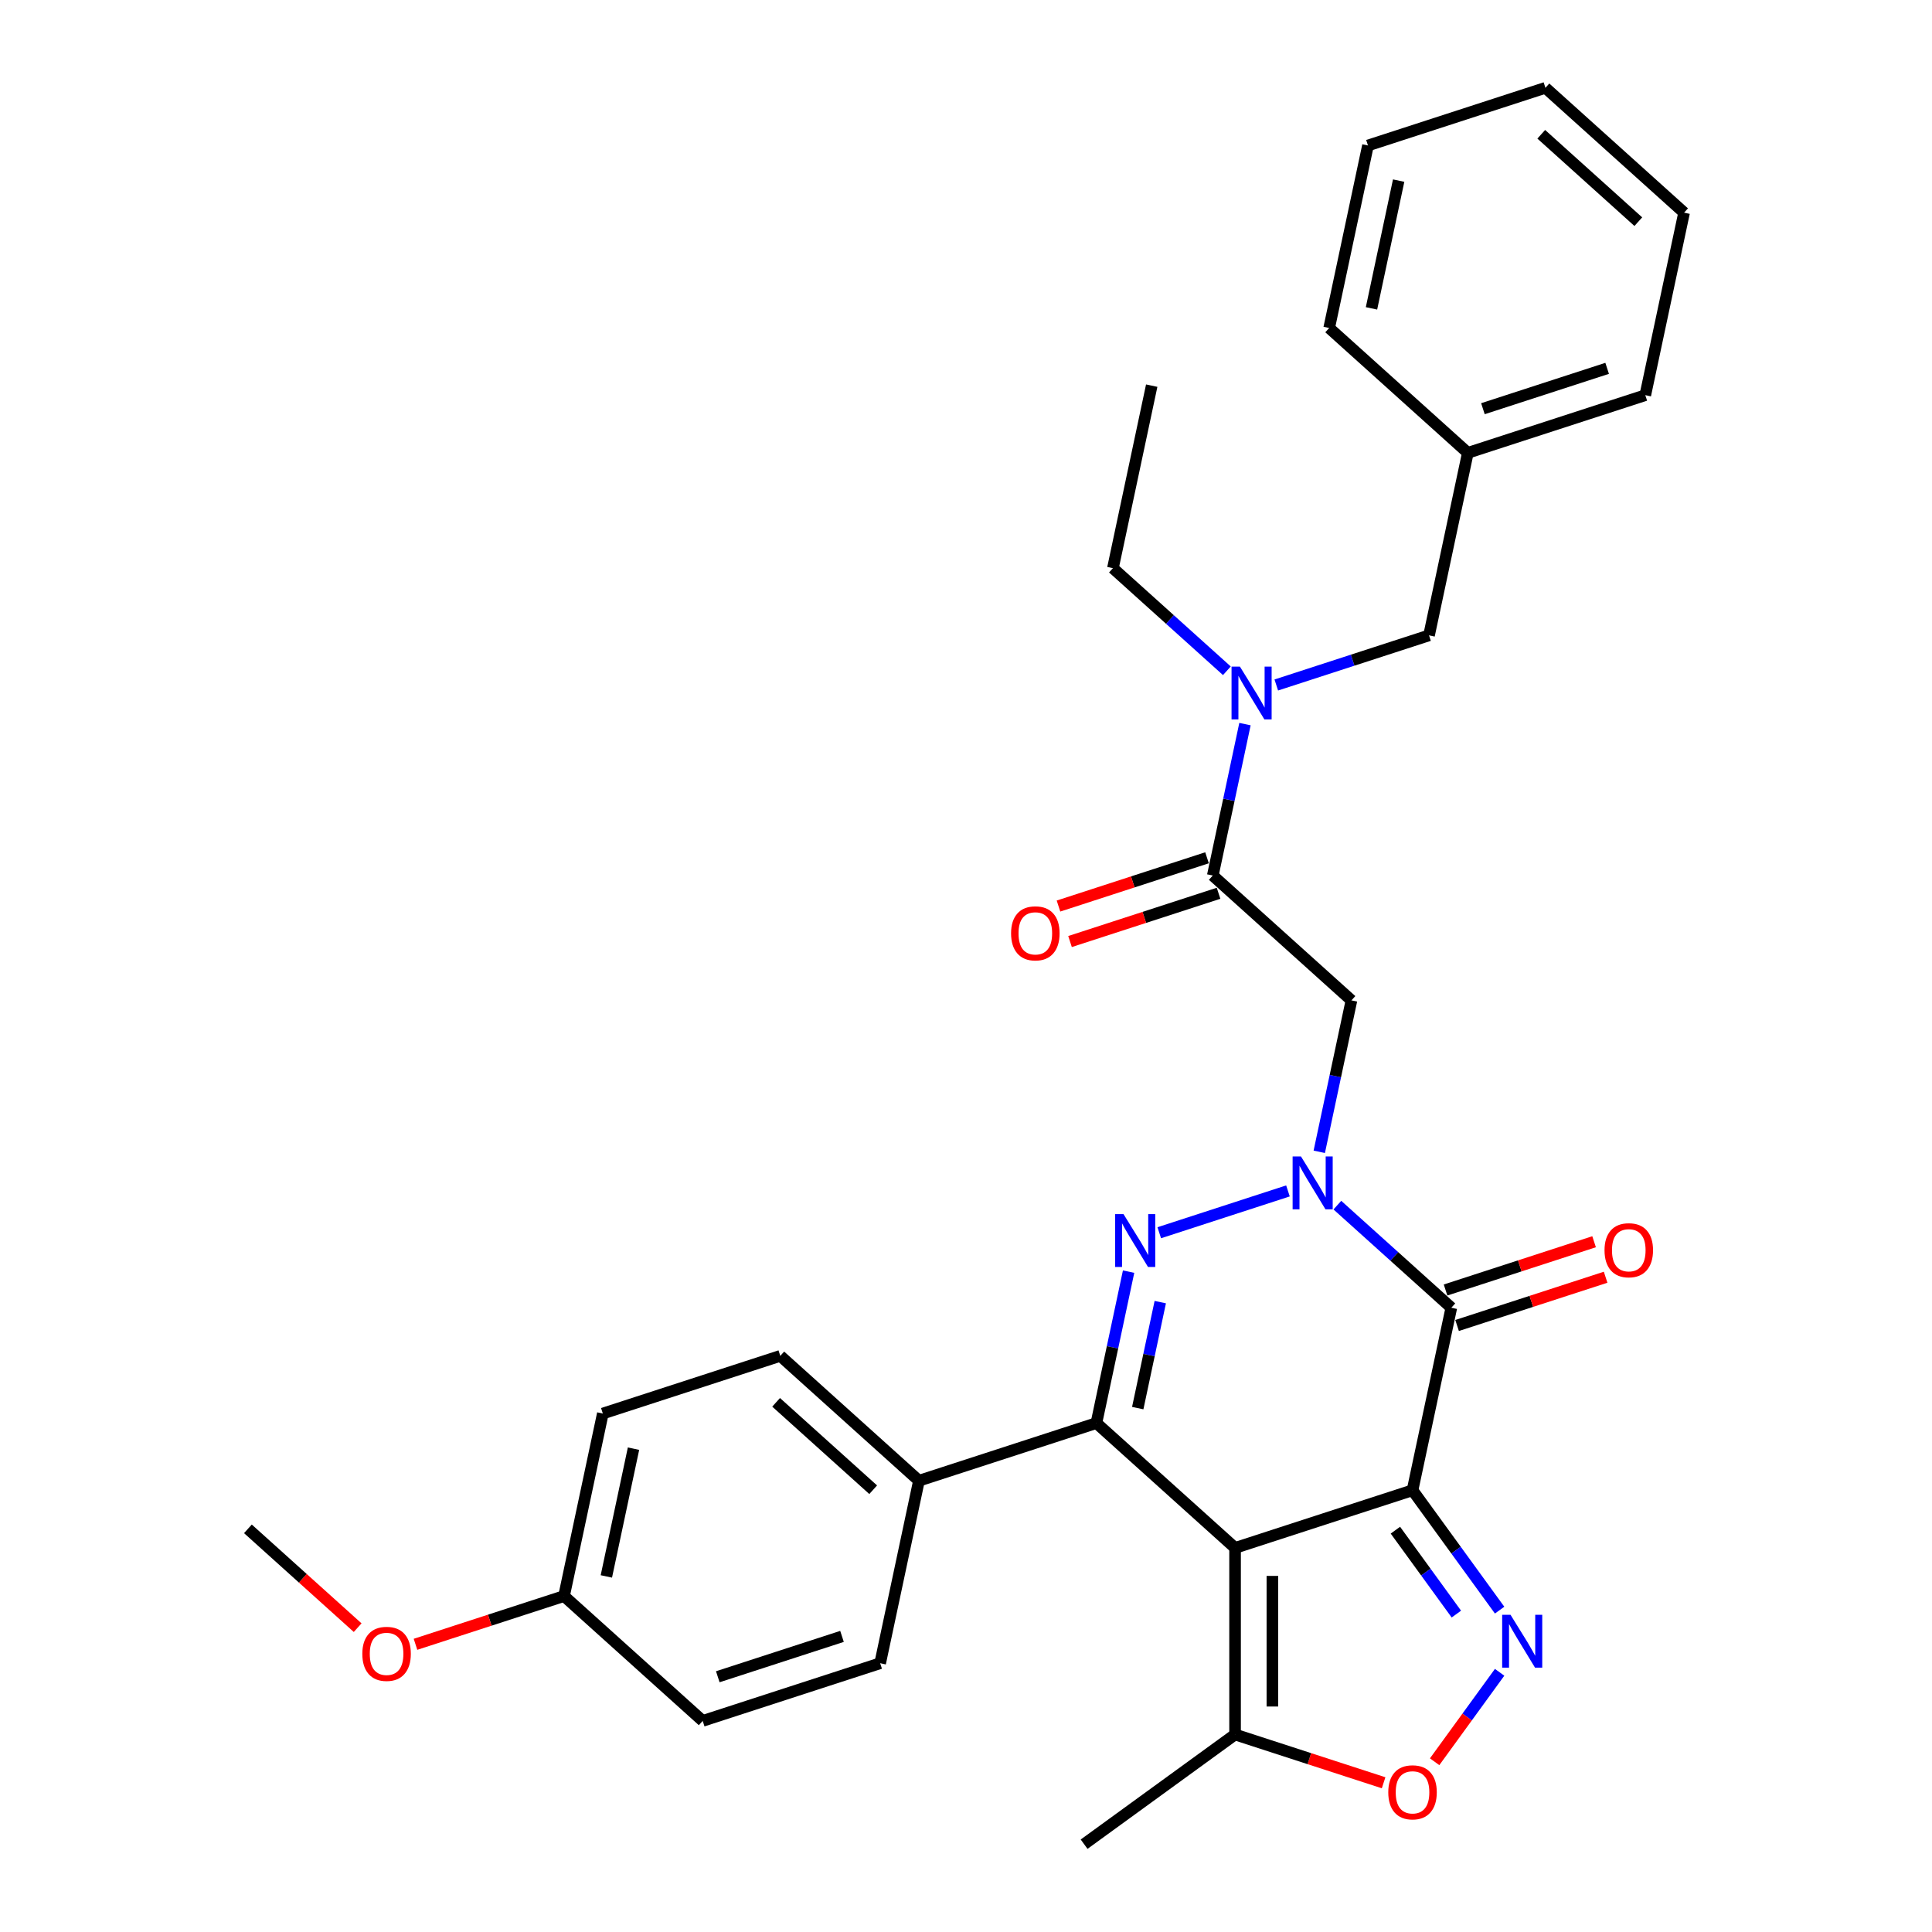 <?xml version='1.0' encoding='iso-8859-1'?>
<svg version='1.1' baseProfile='full'
              xmlns='http://www.w3.org/2000/svg'
                      xmlns:rdkit='http://www.rdkit.org/xml'
                      xmlns:xlink='http://www.w3.org/1999/xlink'
                  xml:space='preserve'
width='1000px' height='1000px' viewBox='0 0 1000 1000'>
<!-- END OF HEADER -->
<rect style='opacity:1.0;fill:#FFFFFF;stroke:none' width='1000' height='1000' x='0' y='0'> </rect>
<path class='bond-0' d='M 731.122,771.355 L 639.27,801.199' style='fill:none;fill-rule:evenodd;stroke:#000000;stroke-width:6px;stroke-linecap:butt;stroke-linejoin:miter;stroke-opacity:1' />
<path class='bond-3' d='M 731.122,771.355 L 751.202,676.887' style='fill:none;fill-rule:evenodd;stroke:#000000;stroke-width:6px;stroke-linecap:butt;stroke-linejoin:miter;stroke-opacity:1' />
<path class='bond-5' d='M 731.122,771.355 L 753.66,802.377' style='fill:none;fill-rule:evenodd;stroke:#000000;stroke-width:6px;stroke-linecap:butt;stroke-linejoin:miter;stroke-opacity:1' />
<path class='bond-5' d='M 753.66,802.377 L 776.199,833.399' style='fill:none;fill-rule:evenodd;stroke:#0000FF;stroke-width:6px;stroke-linecap:butt;stroke-linejoin:miter;stroke-opacity:1' />
<path class='bond-5' d='M 722.257,792.015 L 738.034,813.73' style='fill:none;fill-rule:evenodd;stroke:#000000;stroke-width:6px;stroke-linecap:butt;stroke-linejoin:miter;stroke-opacity:1' />
<path class='bond-5' d='M 738.034,813.73 L 753.811,835.446' style='fill:none;fill-rule:evenodd;stroke:#0000FF;stroke-width:6px;stroke-linecap:butt;stroke-linejoin:miter;stroke-opacity:1' />
<path class='bond-4' d='M 639.27,801.199 L 567.498,736.576' style='fill:none;fill-rule:evenodd;stroke:#000000;stroke-width:6px;stroke-linecap:butt;stroke-linejoin:miter;stroke-opacity:1' />
<path class='bond-9' d='M 639.27,801.199 L 639.27,897.778' style='fill:none;fill-rule:evenodd;stroke:#000000;stroke-width:6px;stroke-linecap:butt;stroke-linejoin:miter;stroke-opacity:1' />
<path class='bond-9' d='M 658.586,815.686 L 658.586,883.291' style='fill:none;fill-rule:evenodd;stroke:#000000;stroke-width:6px;stroke-linecap:butt;stroke-linejoin:miter;stroke-opacity:1' />
<path class='bond-1' d='M 692.217,623.777 L 721.709,650.332' style='fill:none;fill-rule:evenodd;stroke:#0000FF;stroke-width:6px;stroke-linecap:butt;stroke-linejoin:miter;stroke-opacity:1' />
<path class='bond-1' d='M 721.709,650.332 L 751.202,676.887' style='fill:none;fill-rule:evenodd;stroke:#000000;stroke-width:6px;stroke-linecap:butt;stroke-linejoin:miter;stroke-opacity:1' />
<path class='bond-2' d='M 666.643,616.418 L 600.029,638.062' style='fill:none;fill-rule:evenodd;stroke:#0000FF;stroke-width:6px;stroke-linecap:butt;stroke-linejoin:miter;stroke-opacity:1' />
<path class='bond-6' d='M 682.85,596.173 L 691.18,556.984' style='fill:none;fill-rule:evenodd;stroke:#0000FF;stroke-width:6px;stroke-linecap:butt;stroke-linejoin:miter;stroke-opacity:1' />
<path class='bond-6' d='M 691.18,556.984 L 699.509,517.795' style='fill:none;fill-rule:evenodd;stroke:#000000;stroke-width:6px;stroke-linecap:butt;stroke-linejoin:miter;stroke-opacity:1' />
<path class='bond-32' d='M 584.158,658.198 L 575.828,697.387' style='fill:none;fill-rule:evenodd;stroke:#0000FF;stroke-width:6px;stroke-linecap:butt;stroke-linejoin:miter;stroke-opacity:1' />
<path class='bond-32' d='M 575.828,697.387 L 567.498,736.576' style='fill:none;fill-rule:evenodd;stroke:#000000;stroke-width:6px;stroke-linecap:butt;stroke-linejoin:miter;stroke-opacity:1' />
<path class='bond-32' d='M 600.553,673.97 L 594.722,701.403' style='fill:none;fill-rule:evenodd;stroke:#0000FF;stroke-width:6px;stroke-linecap:butt;stroke-linejoin:miter;stroke-opacity:1' />
<path class='bond-32' d='M 594.722,701.403 L 588.891,728.835' style='fill:none;fill-rule:evenodd;stroke:#000000;stroke-width:6px;stroke-linecap:butt;stroke-linejoin:miter;stroke-opacity:1' />
<path class='bond-12' d='M 754.186,686.072 L 792.627,673.582' style='fill:none;fill-rule:evenodd;stroke:#000000;stroke-width:6px;stroke-linecap:butt;stroke-linejoin:miter;stroke-opacity:1' />
<path class='bond-12' d='M 792.627,673.582 L 831.068,661.092' style='fill:none;fill-rule:evenodd;stroke:#FF0000;stroke-width:6px;stroke-linecap:butt;stroke-linejoin:miter;stroke-opacity:1' />
<path class='bond-12' d='M 748.217,667.702 L 786.658,655.211' style='fill:none;fill-rule:evenodd;stroke:#000000;stroke-width:6px;stroke-linecap:butt;stroke-linejoin:miter;stroke-opacity:1' />
<path class='bond-12' d='M 786.658,655.211 L 825.099,642.721' style='fill:none;fill-rule:evenodd;stroke:#FF0000;stroke-width:6px;stroke-linecap:butt;stroke-linejoin:miter;stroke-opacity:1' />
<path class='bond-11' d='M 567.498,736.576 L 475.646,766.42' style='fill:none;fill-rule:evenodd;stroke:#000000;stroke-width:6px;stroke-linecap:butt;stroke-linejoin:miter;stroke-opacity:1' />
<path class='bond-8' d='M 776.199,865.579 L 759.381,888.727' style='fill:none;fill-rule:evenodd;stroke:#0000FF;stroke-width:6px;stroke-linecap:butt;stroke-linejoin:miter;stroke-opacity:1' />
<path class='bond-8' d='M 759.381,888.727 L 742.563,911.875' style='fill:none;fill-rule:evenodd;stroke:#FF0000;stroke-width:6px;stroke-linecap:butt;stroke-linejoin:miter;stroke-opacity:1' />
<path class='bond-7' d='M 699.509,517.795 L 627.738,453.171' style='fill:none;fill-rule:evenodd;stroke:#000000;stroke-width:6px;stroke-linecap:butt;stroke-linejoin:miter;stroke-opacity:1' />
<path class='bond-10' d='M 627.738,453.171 L 636.068,413.982' style='fill:none;fill-rule:evenodd;stroke:#000000;stroke-width:6px;stroke-linecap:butt;stroke-linejoin:miter;stroke-opacity:1' />
<path class='bond-10' d='M 636.068,413.982 L 644.397,374.793' style='fill:none;fill-rule:evenodd;stroke:#0000FF;stroke-width:6px;stroke-linecap:butt;stroke-linejoin:miter;stroke-opacity:1' />
<path class='bond-13' d='M 624.753,443.986 L 586.312,456.476' style='fill:none;fill-rule:evenodd;stroke:#000000;stroke-width:6px;stroke-linecap:butt;stroke-linejoin:miter;stroke-opacity:1' />
<path class='bond-13' d='M 586.312,456.476 L 547.871,468.967' style='fill:none;fill-rule:evenodd;stroke:#FF0000;stroke-width:6px;stroke-linecap:butt;stroke-linejoin:miter;stroke-opacity:1' />
<path class='bond-13' d='M 630.722,462.357 L 592.281,474.847' style='fill:none;fill-rule:evenodd;stroke:#000000;stroke-width:6px;stroke-linecap:butt;stroke-linejoin:miter;stroke-opacity:1' />
<path class='bond-13' d='M 592.281,474.847 L 553.84,487.337' style='fill:none;fill-rule:evenodd;stroke:#FF0000;stroke-width:6px;stroke-linecap:butt;stroke-linejoin:miter;stroke-opacity:1' />
<path class='bond-31' d='M 716.152,922.758 L 677.711,910.268' style='fill:none;fill-rule:evenodd;stroke:#FF0000;stroke-width:6px;stroke-linecap:butt;stroke-linejoin:miter;stroke-opacity:1' />
<path class='bond-31' d='M 677.711,910.268 L 639.27,897.778' style='fill:none;fill-rule:evenodd;stroke:#000000;stroke-width:6px;stroke-linecap:butt;stroke-linejoin:miter;stroke-opacity:1' />
<path class='bond-21' d='M 639.27,897.778 L 561.136,954.545' style='fill:none;fill-rule:evenodd;stroke:#000000;stroke-width:6px;stroke-linecap:butt;stroke-linejoin:miter;stroke-opacity:1' />
<path class='bond-14' d='M 660.604,354.549 L 700.137,341.704' style='fill:none;fill-rule:evenodd;stroke:#0000FF;stroke-width:6px;stroke-linecap:butt;stroke-linejoin:miter;stroke-opacity:1' />
<path class='bond-14' d='M 700.137,341.704 L 739.669,328.859' style='fill:none;fill-rule:evenodd;stroke:#000000;stroke-width:6px;stroke-linecap:butt;stroke-linejoin:miter;stroke-opacity:1' />
<path class='bond-23' d='M 635.03,347.19 L 605.538,320.635' style='fill:none;fill-rule:evenodd;stroke:#0000FF;stroke-width:6px;stroke-linecap:butt;stroke-linejoin:miter;stroke-opacity:1' />
<path class='bond-23' d='M 605.538,320.635 L 576.046,294.08' style='fill:none;fill-rule:evenodd;stroke:#000000;stroke-width:6px;stroke-linecap:butt;stroke-linejoin:miter;stroke-opacity:1' />
<path class='bond-15' d='M 475.646,766.42 L 403.875,701.796' style='fill:none;fill-rule:evenodd;stroke:#000000;stroke-width:6px;stroke-linecap:butt;stroke-linejoin:miter;stroke-opacity:1' />
<path class='bond-15' d='M 451.956,771.081 L 401.716,725.844' style='fill:none;fill-rule:evenodd;stroke:#000000;stroke-width:6px;stroke-linecap:butt;stroke-linejoin:miter;stroke-opacity:1' />
<path class='bond-16' d='M 475.646,766.42 L 455.567,860.888' style='fill:none;fill-rule:evenodd;stroke:#000000;stroke-width:6px;stroke-linecap:butt;stroke-linejoin:miter;stroke-opacity:1' />
<path class='bond-18' d='M 739.669,328.859 L 759.749,234.391' style='fill:none;fill-rule:evenodd;stroke:#000000;stroke-width:6px;stroke-linecap:butt;stroke-linejoin:miter;stroke-opacity:1' />
<path class='bond-19' d='M 403.875,701.796 L 312.023,731.641' style='fill:none;fill-rule:evenodd;stroke:#000000;stroke-width:6px;stroke-linecap:butt;stroke-linejoin:miter;stroke-opacity:1' />
<path class='bond-20' d='M 455.567,860.888 L 363.715,890.733' style='fill:none;fill-rule:evenodd;stroke:#000000;stroke-width:6px;stroke-linecap:butt;stroke-linejoin:miter;stroke-opacity:1' />
<path class='bond-20' d='M 435.82,846.995 L 371.524,867.886' style='fill:none;fill-rule:evenodd;stroke:#000000;stroke-width:6px;stroke-linecap:butt;stroke-linejoin:miter;stroke-opacity:1' />
<path class='bond-17' d='M 291.943,826.109 L 363.715,890.733' style='fill:none;fill-rule:evenodd;stroke:#000000;stroke-width:6px;stroke-linecap:butt;stroke-linejoin:miter;stroke-opacity:1' />
<path class='bond-22' d='M 291.943,826.109 L 253.502,838.599' style='fill:none;fill-rule:evenodd;stroke:#000000;stroke-width:6px;stroke-linecap:butt;stroke-linejoin:miter;stroke-opacity:1' />
<path class='bond-22' d='M 253.502,838.599 L 215.061,851.089' style='fill:none;fill-rule:evenodd;stroke:#FF0000;stroke-width:6px;stroke-linecap:butt;stroke-linejoin:miter;stroke-opacity:1' />
<path class='bond-33' d='M 291.943,826.109 L 312.023,731.641' style='fill:none;fill-rule:evenodd;stroke:#000000;stroke-width:6px;stroke-linecap:butt;stroke-linejoin:miter;stroke-opacity:1' />
<path class='bond-33' d='M 313.849,815.955 L 327.905,749.827' style='fill:none;fill-rule:evenodd;stroke:#000000;stroke-width:6px;stroke-linecap:butt;stroke-linejoin:miter;stroke-opacity:1' />
<path class='bond-24' d='M 759.749,234.391 L 851.601,204.546' style='fill:none;fill-rule:evenodd;stroke:#000000;stroke-width:6px;stroke-linecap:butt;stroke-linejoin:miter;stroke-opacity:1' />
<path class='bond-24' d='M 767.558,211.544 L 831.854,190.653' style='fill:none;fill-rule:evenodd;stroke:#000000;stroke-width:6px;stroke-linecap:butt;stroke-linejoin:miter;stroke-opacity:1' />
<path class='bond-25' d='M 759.749,234.391 L 687.977,169.767' style='fill:none;fill-rule:evenodd;stroke:#000000;stroke-width:6px;stroke-linecap:butt;stroke-linejoin:miter;stroke-opacity:1' />
<path class='bond-26' d='M 185.122,842.475 L 156.721,816.902' style='fill:none;fill-rule:evenodd;stroke:#FF0000;stroke-width:6px;stroke-linecap:butt;stroke-linejoin:miter;stroke-opacity:1' />
<path class='bond-26' d='M 156.721,816.902 L 128.32,791.33' style='fill:none;fill-rule:evenodd;stroke:#000000;stroke-width:6px;stroke-linecap:butt;stroke-linejoin:miter;stroke-opacity:1' />
<path class='bond-27' d='M 576.046,294.08 L 596.125,199.611' style='fill:none;fill-rule:evenodd;stroke:#000000;stroke-width:6px;stroke-linecap:butt;stroke-linejoin:miter;stroke-opacity:1' />
<path class='bond-28' d='M 851.601,204.546 L 871.68,110.078' style='fill:none;fill-rule:evenodd;stroke:#000000;stroke-width:6px;stroke-linecap:butt;stroke-linejoin:miter;stroke-opacity:1' />
<path class='bond-29' d='M 687.977,169.767 L 708.057,75.299' style='fill:none;fill-rule:evenodd;stroke:#000000;stroke-width:6px;stroke-linecap:butt;stroke-linejoin:miter;stroke-opacity:1' />
<path class='bond-29' d='M 709.883,159.613 L 723.939,93.485' style='fill:none;fill-rule:evenodd;stroke:#000000;stroke-width:6px;stroke-linecap:butt;stroke-linejoin:miter;stroke-opacity:1' />
<path class='bond-34' d='M 871.68,110.078 L 799.909,45.455' style='fill:none;fill-rule:evenodd;stroke:#000000;stroke-width:6px;stroke-linecap:butt;stroke-linejoin:miter;stroke-opacity:1' />
<path class='bond-34' d='M 847.99,114.739 L 797.75,69.502' style='fill:none;fill-rule:evenodd;stroke:#000000;stroke-width:6px;stroke-linecap:butt;stroke-linejoin:miter;stroke-opacity:1' />
<path class='bond-30' d='M 708.057,75.299 L 799.909,45.455' style='fill:none;fill-rule:evenodd;stroke:#000000;stroke-width:6px;stroke-linecap:butt;stroke-linejoin:miter;stroke-opacity:1' />
<path  class='atom-2' d='M 673.384 598.588
L 682.346 613.074
Q 683.235 614.504, 684.664 617.092
Q 686.094 619.68, 686.171 619.835
L 686.171 598.588
L 689.802 598.588
L 689.802 625.939
L 686.055 625.939
L 676.436 610.1
Q 675.315 608.246, 674.118 606.121
Q 672.959 603.996, 672.611 603.339
L 672.611 625.939
L 669.057 625.939
L 669.057 598.588
L 673.384 598.588
' fill='#0000FF'/>
<path  class='atom-3' d='M 581.532 628.432
L 590.495 642.919
Q 591.383 644.348, 592.813 646.937
Q 594.242 649.525, 594.319 649.679
L 594.319 628.432
L 597.951 628.432
L 597.951 655.783
L 594.203 655.783
L 584.584 639.944
Q 583.464 638.09, 582.266 635.965
Q 581.107 633.84, 580.76 633.184
L 580.76 655.783
L 577.205 655.783
L 577.205 628.432
L 581.532 628.432
' fill='#0000FF'/>
<path  class='atom-6' d='M 781.843 835.813
L 790.806 850.3
Q 791.694 851.729, 793.124 854.318
Q 794.553 856.906, 794.63 857.06
L 794.63 835.813
L 798.262 835.813
L 798.262 863.164
L 794.514 863.164
L 784.895 847.325
Q 783.775 845.471, 782.577 843.346
Q 781.418 841.222, 781.071 840.565
L 781.071 863.164
L 777.517 863.164
L 777.517 835.813
L 781.843 835.813
' fill='#0000FF'/>
<path  class='atom-9' d='M 718.567 927.7
Q 718.567 921.132, 721.812 917.462
Q 725.057 913.792, 731.122 913.792
Q 737.187 913.792, 740.432 917.462
Q 743.677 921.132, 743.677 927.7
Q 743.677 934.344, 740.393 938.13
Q 737.11 941.877, 731.122 941.877
Q 725.095 941.877, 721.812 938.13
Q 718.567 934.383, 718.567 927.7
M 731.122 938.787
Q 735.294 938.787, 737.535 936.005
Q 739.814 933.185, 739.814 927.7
Q 739.814 922.33, 737.535 919.626
Q 735.294 916.883, 731.122 916.883
Q 726.95 916.883, 724.67 919.587
Q 722.43 922.291, 722.43 927.7
Q 722.43 933.224, 724.67 936.005
Q 726.95 938.787, 731.122 938.787
' fill='#FF0000'/>
<path  class='atom-11' d='M 641.772 345.028
L 650.734 359.515
Q 651.623 360.944, 653.052 363.532
Q 654.481 366.121, 654.559 366.275
L 654.559 345.028
L 658.19 345.028
L 658.19 372.379
L 654.443 372.379
L 644.824 356.54
Q 643.703 354.686, 642.506 352.561
Q 641.347 350.436, 640.999 349.779
L 640.999 372.379
L 637.445 372.379
L 637.445 345.028
L 641.772 345.028
' fill='#0000FF'/>
<path  class='atom-13' d='M 830.498 647.12
Q 830.498 640.552, 833.743 636.882
Q 836.988 633.212, 843.053 633.212
Q 849.118 633.212, 852.363 636.882
Q 855.608 640.552, 855.608 647.12
Q 855.608 653.764, 852.325 657.55
Q 849.041 661.297, 843.053 661.297
Q 837.027 661.297, 833.743 657.55
Q 830.498 653.803, 830.498 647.12
M 843.053 658.207
Q 847.225 658.207, 849.466 655.425
Q 851.745 652.605, 851.745 647.12
Q 851.745 641.75, 849.466 639.046
Q 847.225 636.303, 843.053 636.303
Q 838.881 636.303, 836.602 639.007
Q 834.361 641.711, 834.361 647.12
Q 834.361 652.644, 836.602 655.425
Q 838.881 658.207, 843.053 658.207
' fill='#FF0000'/>
<path  class='atom-14' d='M 523.331 483.093
Q 523.331 476.526, 526.576 472.856
Q 529.821 469.186, 535.886 469.186
Q 541.951 469.186, 545.196 472.856
Q 548.441 476.526, 548.441 483.093
Q 548.441 489.738, 545.157 493.524
Q 541.874 497.271, 535.886 497.271
Q 529.859 497.271, 526.576 493.524
Q 523.331 489.776, 523.331 483.093
M 535.886 494.18
Q 540.058 494.18, 542.299 491.399
Q 544.578 488.579, 544.578 483.093
Q 544.578 477.723, 542.299 475.019
Q 540.058 472.276, 535.886 472.276
Q 531.714 472.276, 529.434 474.98
Q 527.194 477.685, 527.194 483.093
Q 527.194 488.617, 529.434 491.399
Q 531.714 494.18, 535.886 494.18
' fill='#FF0000'/>
<path  class='atom-23' d='M 187.536 856.031
Q 187.536 849.463, 190.781 845.793
Q 194.026 842.123, 200.091 842.123
Q 206.157 842.123, 209.402 845.793
Q 212.647 849.463, 212.647 856.031
Q 212.647 862.675, 209.363 866.461
Q 206.079 870.208, 200.091 870.208
Q 194.065 870.208, 190.781 866.461
Q 187.536 862.714, 187.536 856.031
M 200.091 867.118
Q 204.264 867.118, 206.504 864.336
Q 208.783 861.516, 208.783 856.031
Q 208.783 850.661, 206.504 847.957
Q 204.264 845.214, 200.091 845.214
Q 195.919 845.214, 193.64 847.918
Q 191.399 850.622, 191.399 856.031
Q 191.399 861.555, 193.64 864.336
Q 195.919 867.118, 200.091 867.118
' fill='#FF0000'/>
</svg>
